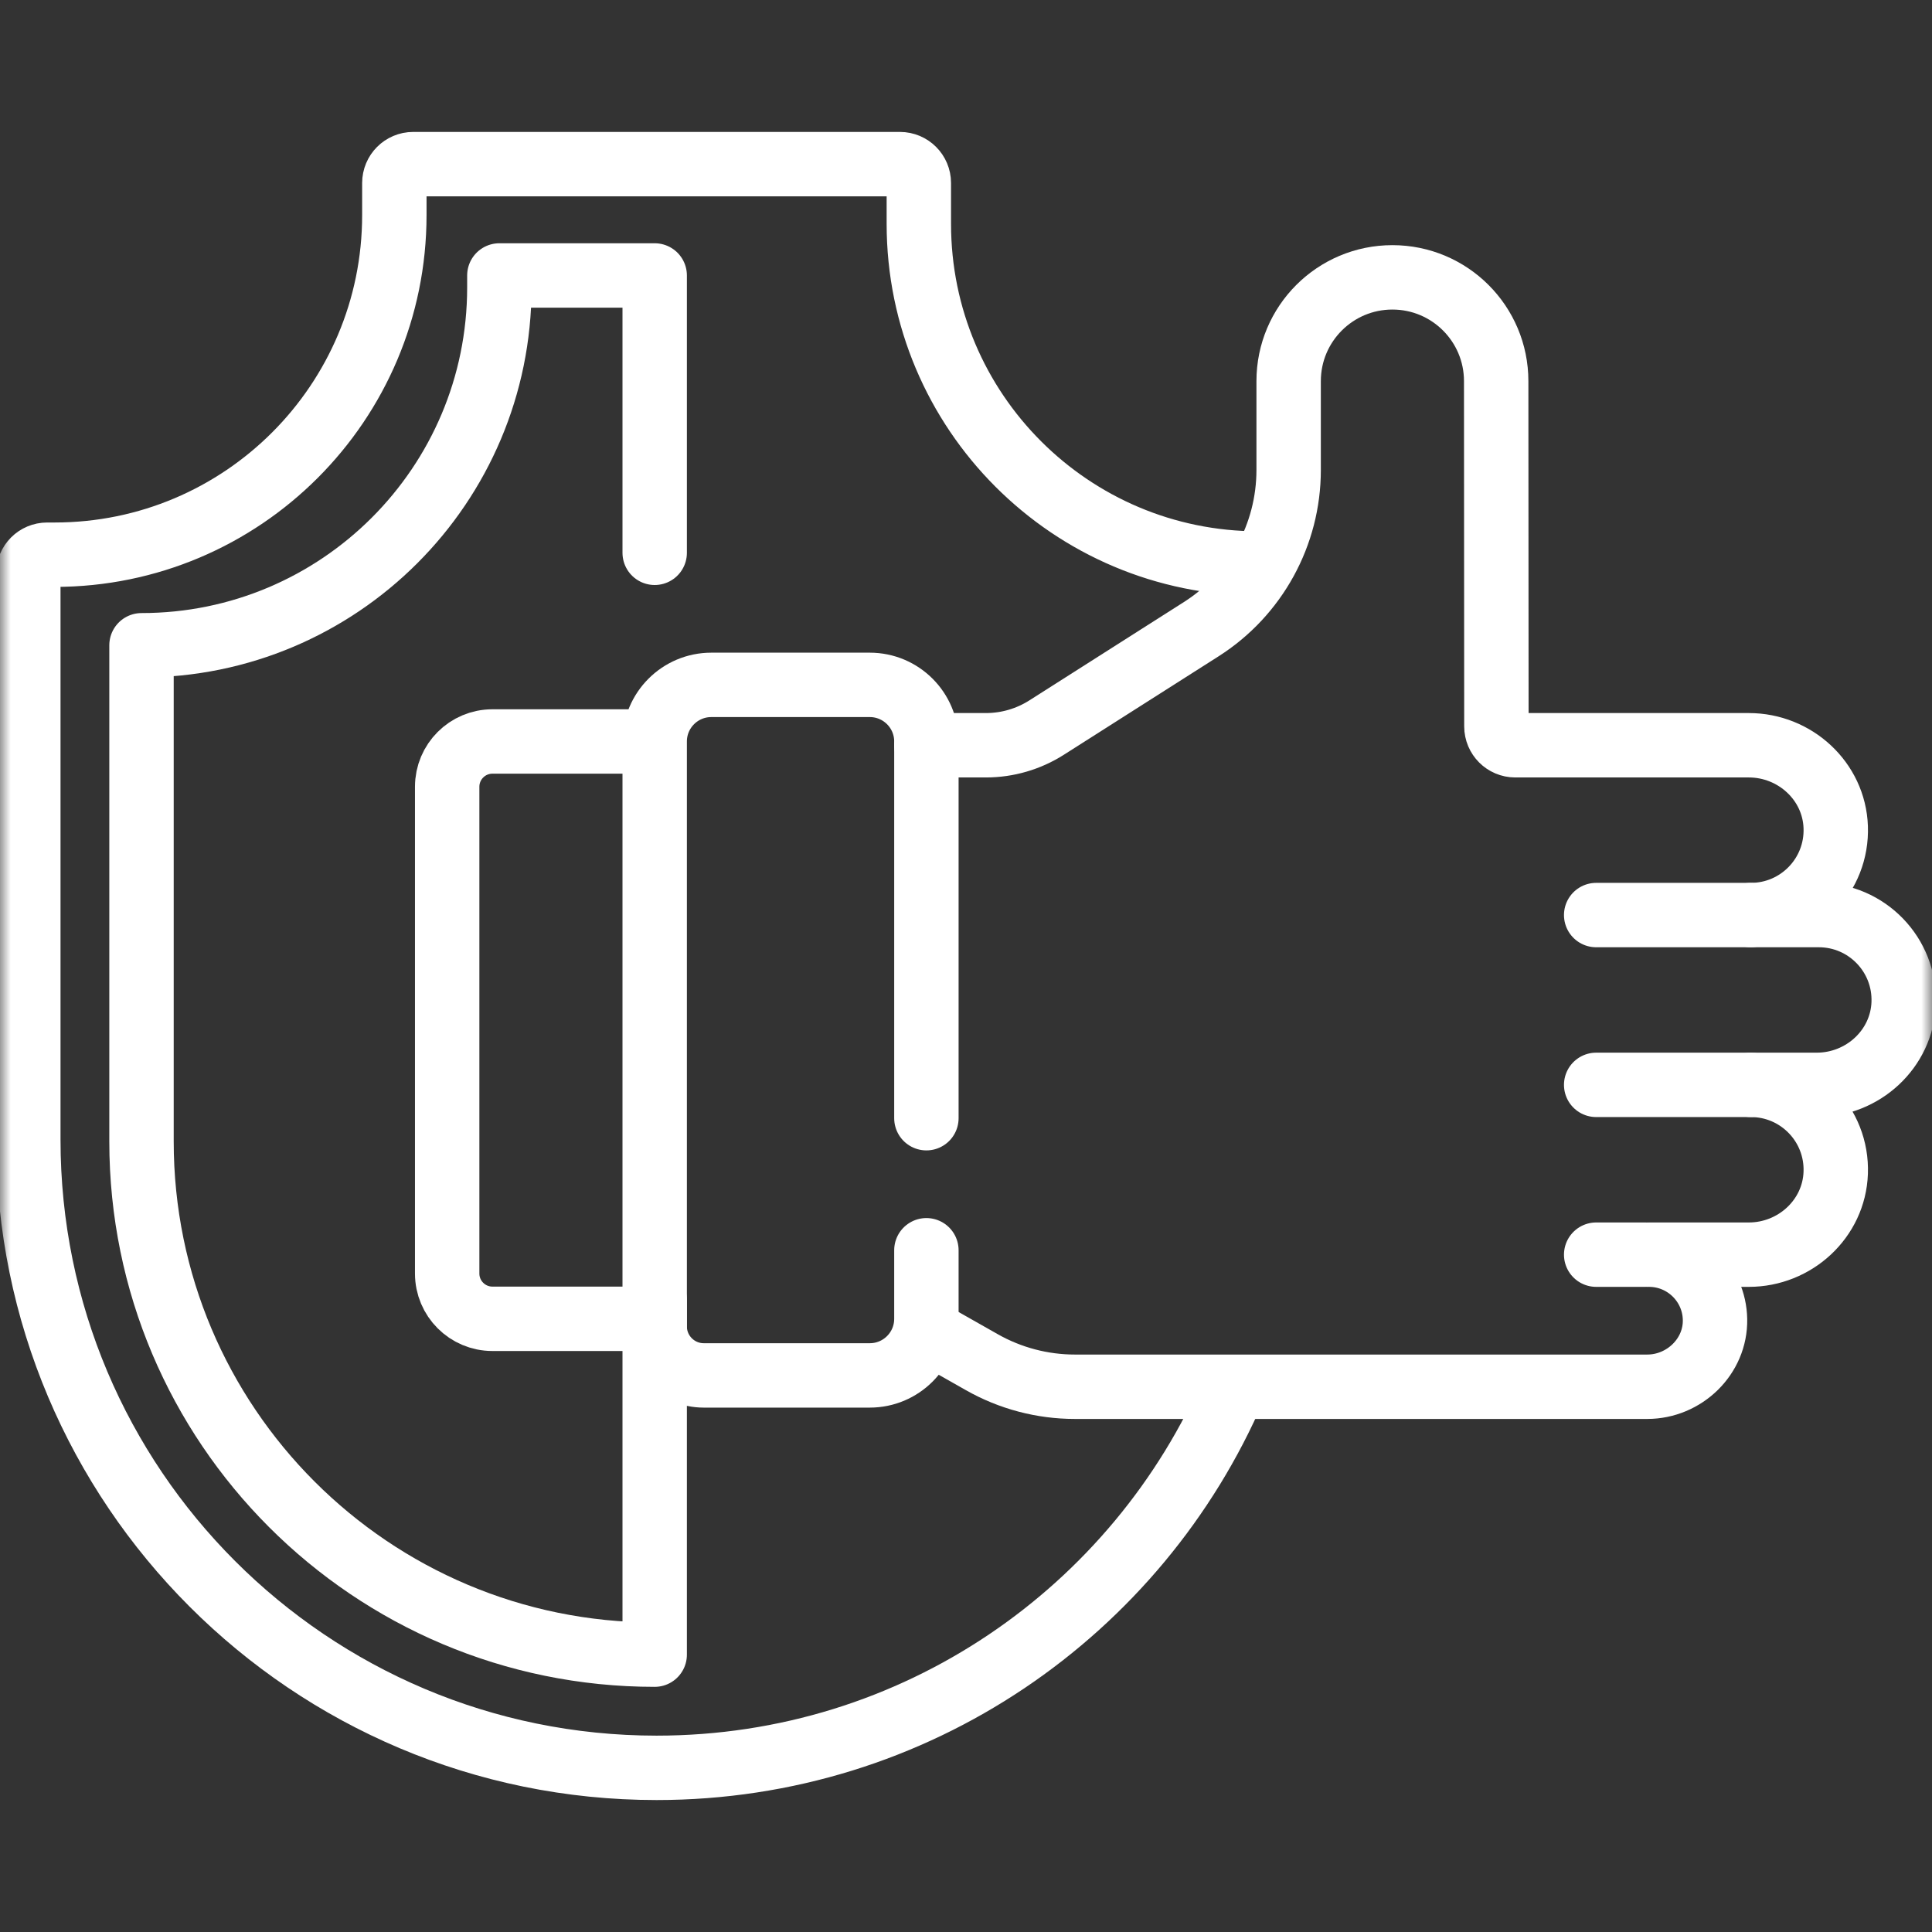<svg width="90" height="90" viewBox="0 0 90 90" fill="none" xmlns="http://www.w3.org/2000/svg">
<rect x="0" y="0" width="90" height="90" fill="#333333" stroke="none"/>
<mask id="mask0_238_463" style="mask-type:luminance" maskUnits="userSpaceOnUse" x="0" y="0" width="91" height="90">
<path d="M88.501 88.5V1.5H1.5V88.5H88.501Z" fill="white" stroke="white" stroke-width="3"/>
</mask>
<g mask="url(#mask0_238_463)">
<path d="M43.155 58.242V61.435C43.155 62.892 41.974 64.072 40.518 64.072H32.784C31.522 64.072 30.498 63.049 30.498 61.787V34.541C30.498 33.085 31.679 31.904 33.135 31.904H40.518C41.974 31.904 43.155 33.085 43.155 34.541V52.09" stroke="white" stroke-width="3" stroke-miterlimit="10" stroke-linecap="round" stroke-linejoin="round"/>
<path d="M43.155 34.717H45.926C46.929 34.717 47.911 34.431 48.757 33.892L55.959 29.309C58.495 27.696 60.03 24.899 60.03 21.894V17.754C60.03 15.084 62.194 12.92 64.864 12.92C67.534 12.92 69.698 15.084 69.698 17.754L69.708 33.838C69.709 34.324 70.102 34.717 70.587 34.717H75.85H81.468C83.613 34.717 85.439 36.384 85.515 38.528C85.596 40.778 83.795 42.627 81.563 42.627H84.727C86.959 42.627 88.76 44.476 88.68 46.726C88.603 48.87 86.777 50.537 84.632 50.537H81.563C83.795 50.537 85.596 52.386 85.515 54.636C85.439 56.78 83.613 58.447 81.468 58.447H76.817C78.496 58.447 79.861 59.793 79.892 61.465C79.925 63.189 78.46 64.6 76.736 64.6H50.072C48.553 64.6 47.06 64.206 45.738 63.456L43.155 61.992" stroke="white" stroke-width="3" stroke-miterlimit="10" stroke-linecap="round" stroke-linejoin="round"/>
<path d="M81.563 42.627H74.356" stroke="white" stroke-width="3" stroke-miterlimit="10" stroke-linecap="round" stroke-linejoin="round"/>
<path d="M81.563 50.537H74.356" stroke="white" stroke-width="3" stroke-miterlimit="10" stroke-linecap="round" stroke-linejoin="round"/>
<path d="M76.641 58.447H74.356" stroke="white" stroke-width="3" stroke-miterlimit="10" stroke-linecap="round" stroke-linejoin="round"/>
<path d="M57.49 64.629C53.011 75.053 42.651 82.353 30.586 82.353C14.422 82.353 1.319 69.25 1.319 53.086V26.719C1.319 26.233 1.712 25.84 2.198 25.84H2.549C11.287 25.84 18.37 18.757 18.37 10.02V8.525C18.37 8.04 18.763 7.646 19.248 7.646H41.924C42.41 7.646 42.803 8.04 42.803 8.525V10.43C42.803 19.167 49.886 26.25 58.623 26.25" stroke="white" stroke-width="3" stroke-miterlimit="10" stroke-linecap="round" stroke-linejoin="round"/>
<path d="M30.498 60.557V77.08C17.295 77.08 6.592 66.377 6.592 53.174V30.059C15.799 30.059 23.262 22.595 23.262 13.389V12.832H30.498V25.752" stroke="white" stroke-width="3" stroke-miterlimit="10" stroke-linecap="round" stroke-linejoin="round"/>
<path d="M30.411 34.541H22.94C21.775 34.541 20.831 35.486 20.831 36.65V59.326C20.831 60.491 21.775 61.435 22.94 61.435H30.411" stroke="white" stroke-width="3" stroke-miterlimit="10" stroke-linecap="round" stroke-linejoin="round"/>
</g>
</svg>

